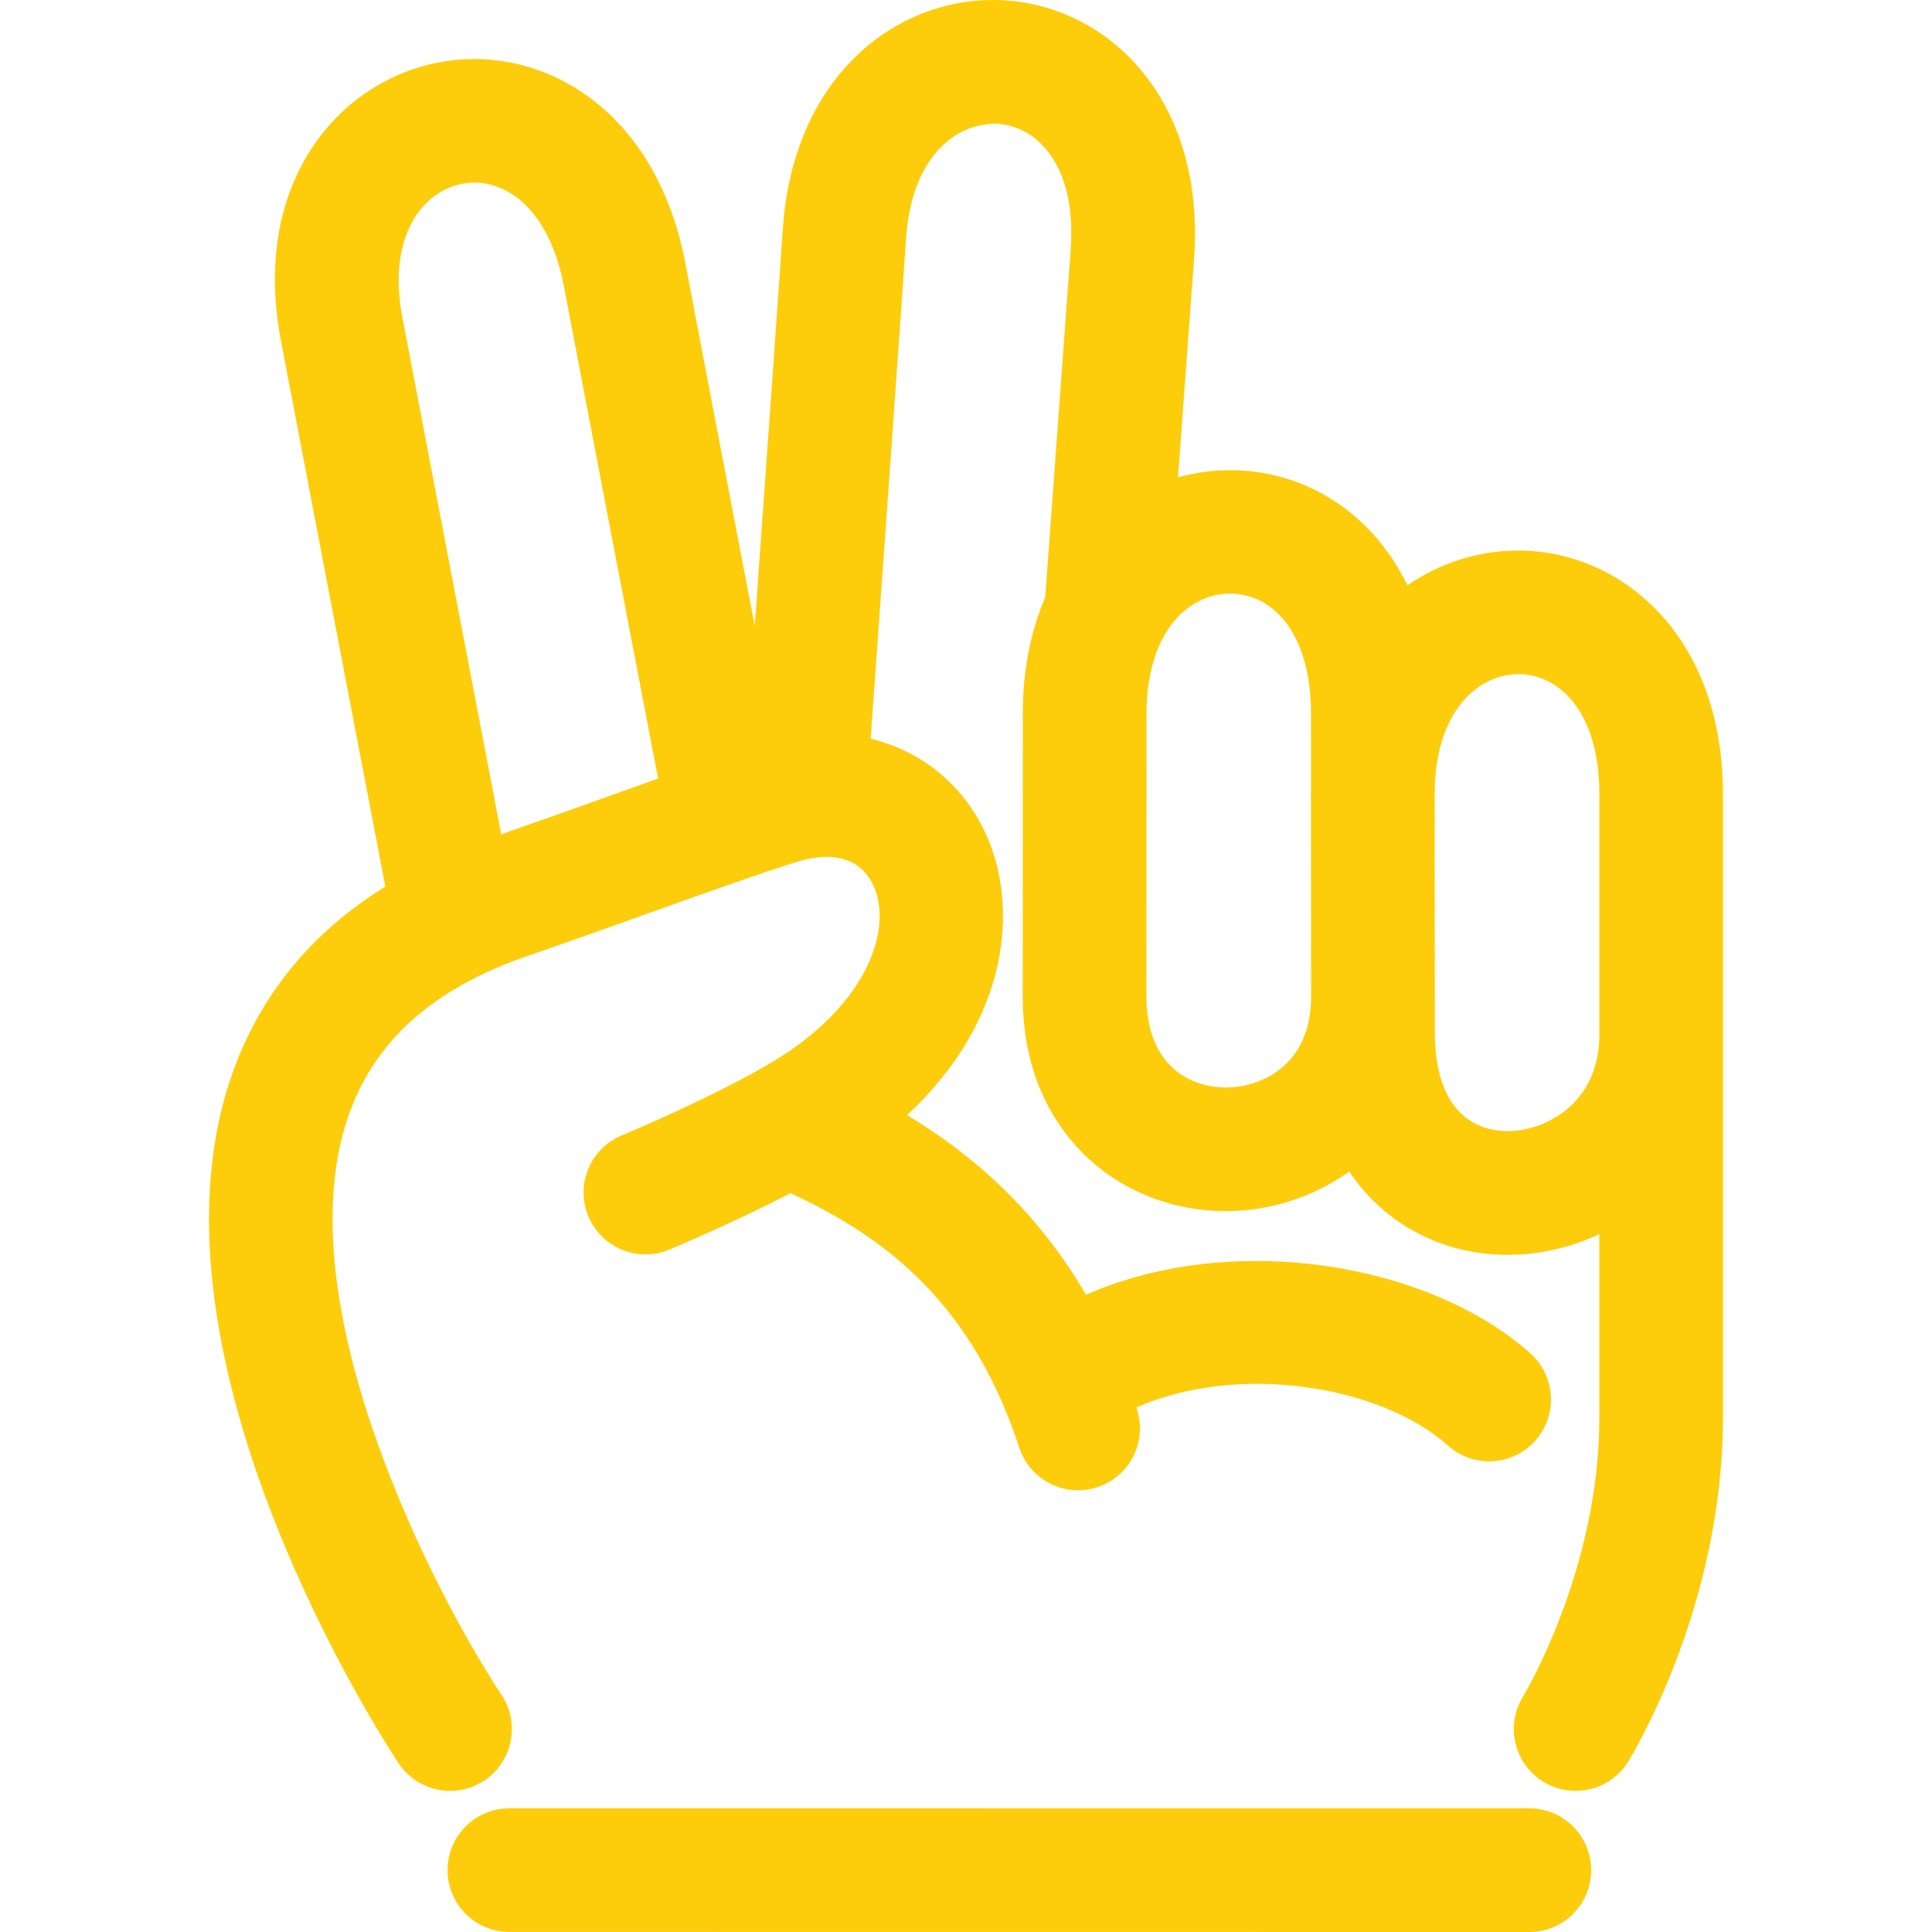 <svg width="40" height="40" viewBox="0 0 40 40" fill="none" xmlns="http://www.w3.org/2000/svg">
<g clip-path="url(#clip0_297_10486)">
<path d="M31.433 11.398C30.634 11.398 29.831 11.641 29.139 12.119C28.753 11.323 28.178 10.684 27.441 10.259C26.512 9.723 25.407 9.599 24.389 9.883L24.724 5.319C24.942 2.018 22.93 0.15 20.829 0.01C18.711 -0.141 16.428 1.451 16.206 4.751C16.12 6.032 15.837 10.009 15.626 12.963C15.067 10.045 14.359 6.351 14.19 5.454C13.575 2.204 11.163 0.897 9.094 1.29C7 1.685 5.2 3.786 5.813 7.036C6.058 8.333 7.477 15.743 7.978 18.356C6.418 19.321 5.344 20.649 4.776 22.325C2.789 28.194 8.029 36.171 8.253 36.507C8.5 36.878 8.906 37.078 9.32 37.078C9.564 37.078 9.81 37.008 10.027 36.864C10.615 36.471 10.774 35.677 10.383 35.089C9.05 33.086 5.881 27.037 7.199 23.145C7.734 21.565 8.953 20.468 10.924 19.791C11.768 19.5 12.661 19.182 13.506 18.879C14.69 18.456 15.808 18.056 16.506 17.841C17.259 17.61 17.814 17.778 18.073 18.312C18.48 19.156 18.023 20.608 16.361 21.75C15.43 22.39 13.527 23.236 12.871 23.508C12.219 23.78 11.909 24.529 12.181 25.181C12.453 25.833 13.201 26.143 13.854 25.872C13.928 25.842 15.166 25.325 16.366 24.702C18.081 25.499 19.734 26.658 20.775 29.097C20.776 29.099 20.777 29.102 20.778 29.105C20.894 29.377 21.003 29.666 21.103 29.972C21.279 30.511 21.781 30.854 22.319 30.854C22.452 30.854 22.586 30.834 22.718 30.791C23.39 30.571 23.757 29.849 23.537 29.176C23.533 29.164 23.529 29.153 23.525 29.141C25.66 28.199 28.604 28.696 29.977 29.928C30.221 30.147 30.527 30.254 30.831 30.254C31.181 30.254 31.531 30.111 31.785 29.828C32.256 29.302 32.212 28.493 31.686 28.021C29.633 26.181 25.578 25.45 22.484 26.806C21.45 25.036 20.116 23.891 18.78 23.087C20.882 21.14 21.131 18.756 20.379 17.199C19.897 16.202 19.046 15.541 18.026 15.294C18.218 12.611 18.65 6.562 18.76 4.922C18.874 3.222 19.82 2.527 20.658 2.563C21.491 2.62 22.282 3.44 22.169 5.14L21.64 12.366C21.337 13.07 21.176 13.882 21.176 14.767L21.174 20.627C21.174 22.329 21.886 23.366 22.483 23.937C23.25 24.671 24.281 25.075 25.387 25.075C26.272 25.075 27.18 24.795 27.934 24.256C28.077 24.468 28.226 24.646 28.367 24.794C29.104 25.559 30.118 25.98 31.221 25.98C31.865 25.98 32.515 25.832 33.112 25.551V29.364C33.112 32.508 31.547 35.102 31.532 35.127C31.162 35.728 31.348 36.516 31.948 36.886C32.158 37.016 32.391 37.078 32.621 37.078C33.049 37.078 33.468 36.863 33.709 36.472C33.789 36.343 35.671 33.258 35.671 29.364V16.438C35.671 13.129 33.539 11.398 31.433 11.398ZM12.644 16.47C11.904 16.735 11.126 17.013 10.377 17.273C9.803 14.274 8.557 7.767 8.329 6.562C8.013 4.889 8.75 3.96 9.569 3.805C10.388 3.648 11.357 4.249 11.675 5.929C11.905 7.147 13.13 13.538 13.625 16.119C13.308 16.232 12.979 16.35 12.644 16.47ZM25.387 22.515C24.588 22.515 23.735 22.019 23.735 20.628L23.737 14.766C23.737 14.191 23.843 13.687 24.038 13.284C24.039 13.283 24.04 13.281 24.041 13.279C24.212 12.93 24.451 12.657 24.75 12.485C25.196 12.226 25.724 12.225 26.16 12.475C26.785 12.836 27.144 13.671 27.143 14.767L27.144 16.325C27.143 16.362 27.142 16.398 27.142 16.436L27.145 20.683C27.117 22.127 26.032 22.515 25.387 22.515ZM33.113 21.42C33.113 22.876 31.954 23.419 31.222 23.419C30.939 23.419 30.533 23.349 30.212 23.016C29.882 22.674 29.707 22.112 29.707 21.392L29.706 20.653C29.706 20.644 29.707 20.636 29.707 20.627C29.707 20.623 29.706 20.619 29.706 20.614L29.703 17.229C29.704 17.22 29.705 17.21 29.705 17.201L29.704 16.339C29.738 14.704 30.617 13.957 31.435 13.957C32.27 13.957 33.112 14.724 33.113 16.437V21.42H33.113Z" fill="#FDCD0B"/>
<path d="M31.663 37.44L10.546 37.439C9.839 37.439 9.266 38.011 9.266 38.719C9.266 39.426 9.838 39.998 10.546 39.998L31.663 40C32.37 40 32.943 39.427 32.943 38.72C32.943 38.013 32.37 37.44 31.663 37.44Z" fill="#FDCD0B"/>
</g>
<defs>
<clipPath id="clip0_297_10486">
<rect width="40" height="40" fill="white" transform="translate(-0.001)"/>
</clipPath>
</defs>
</svg>
